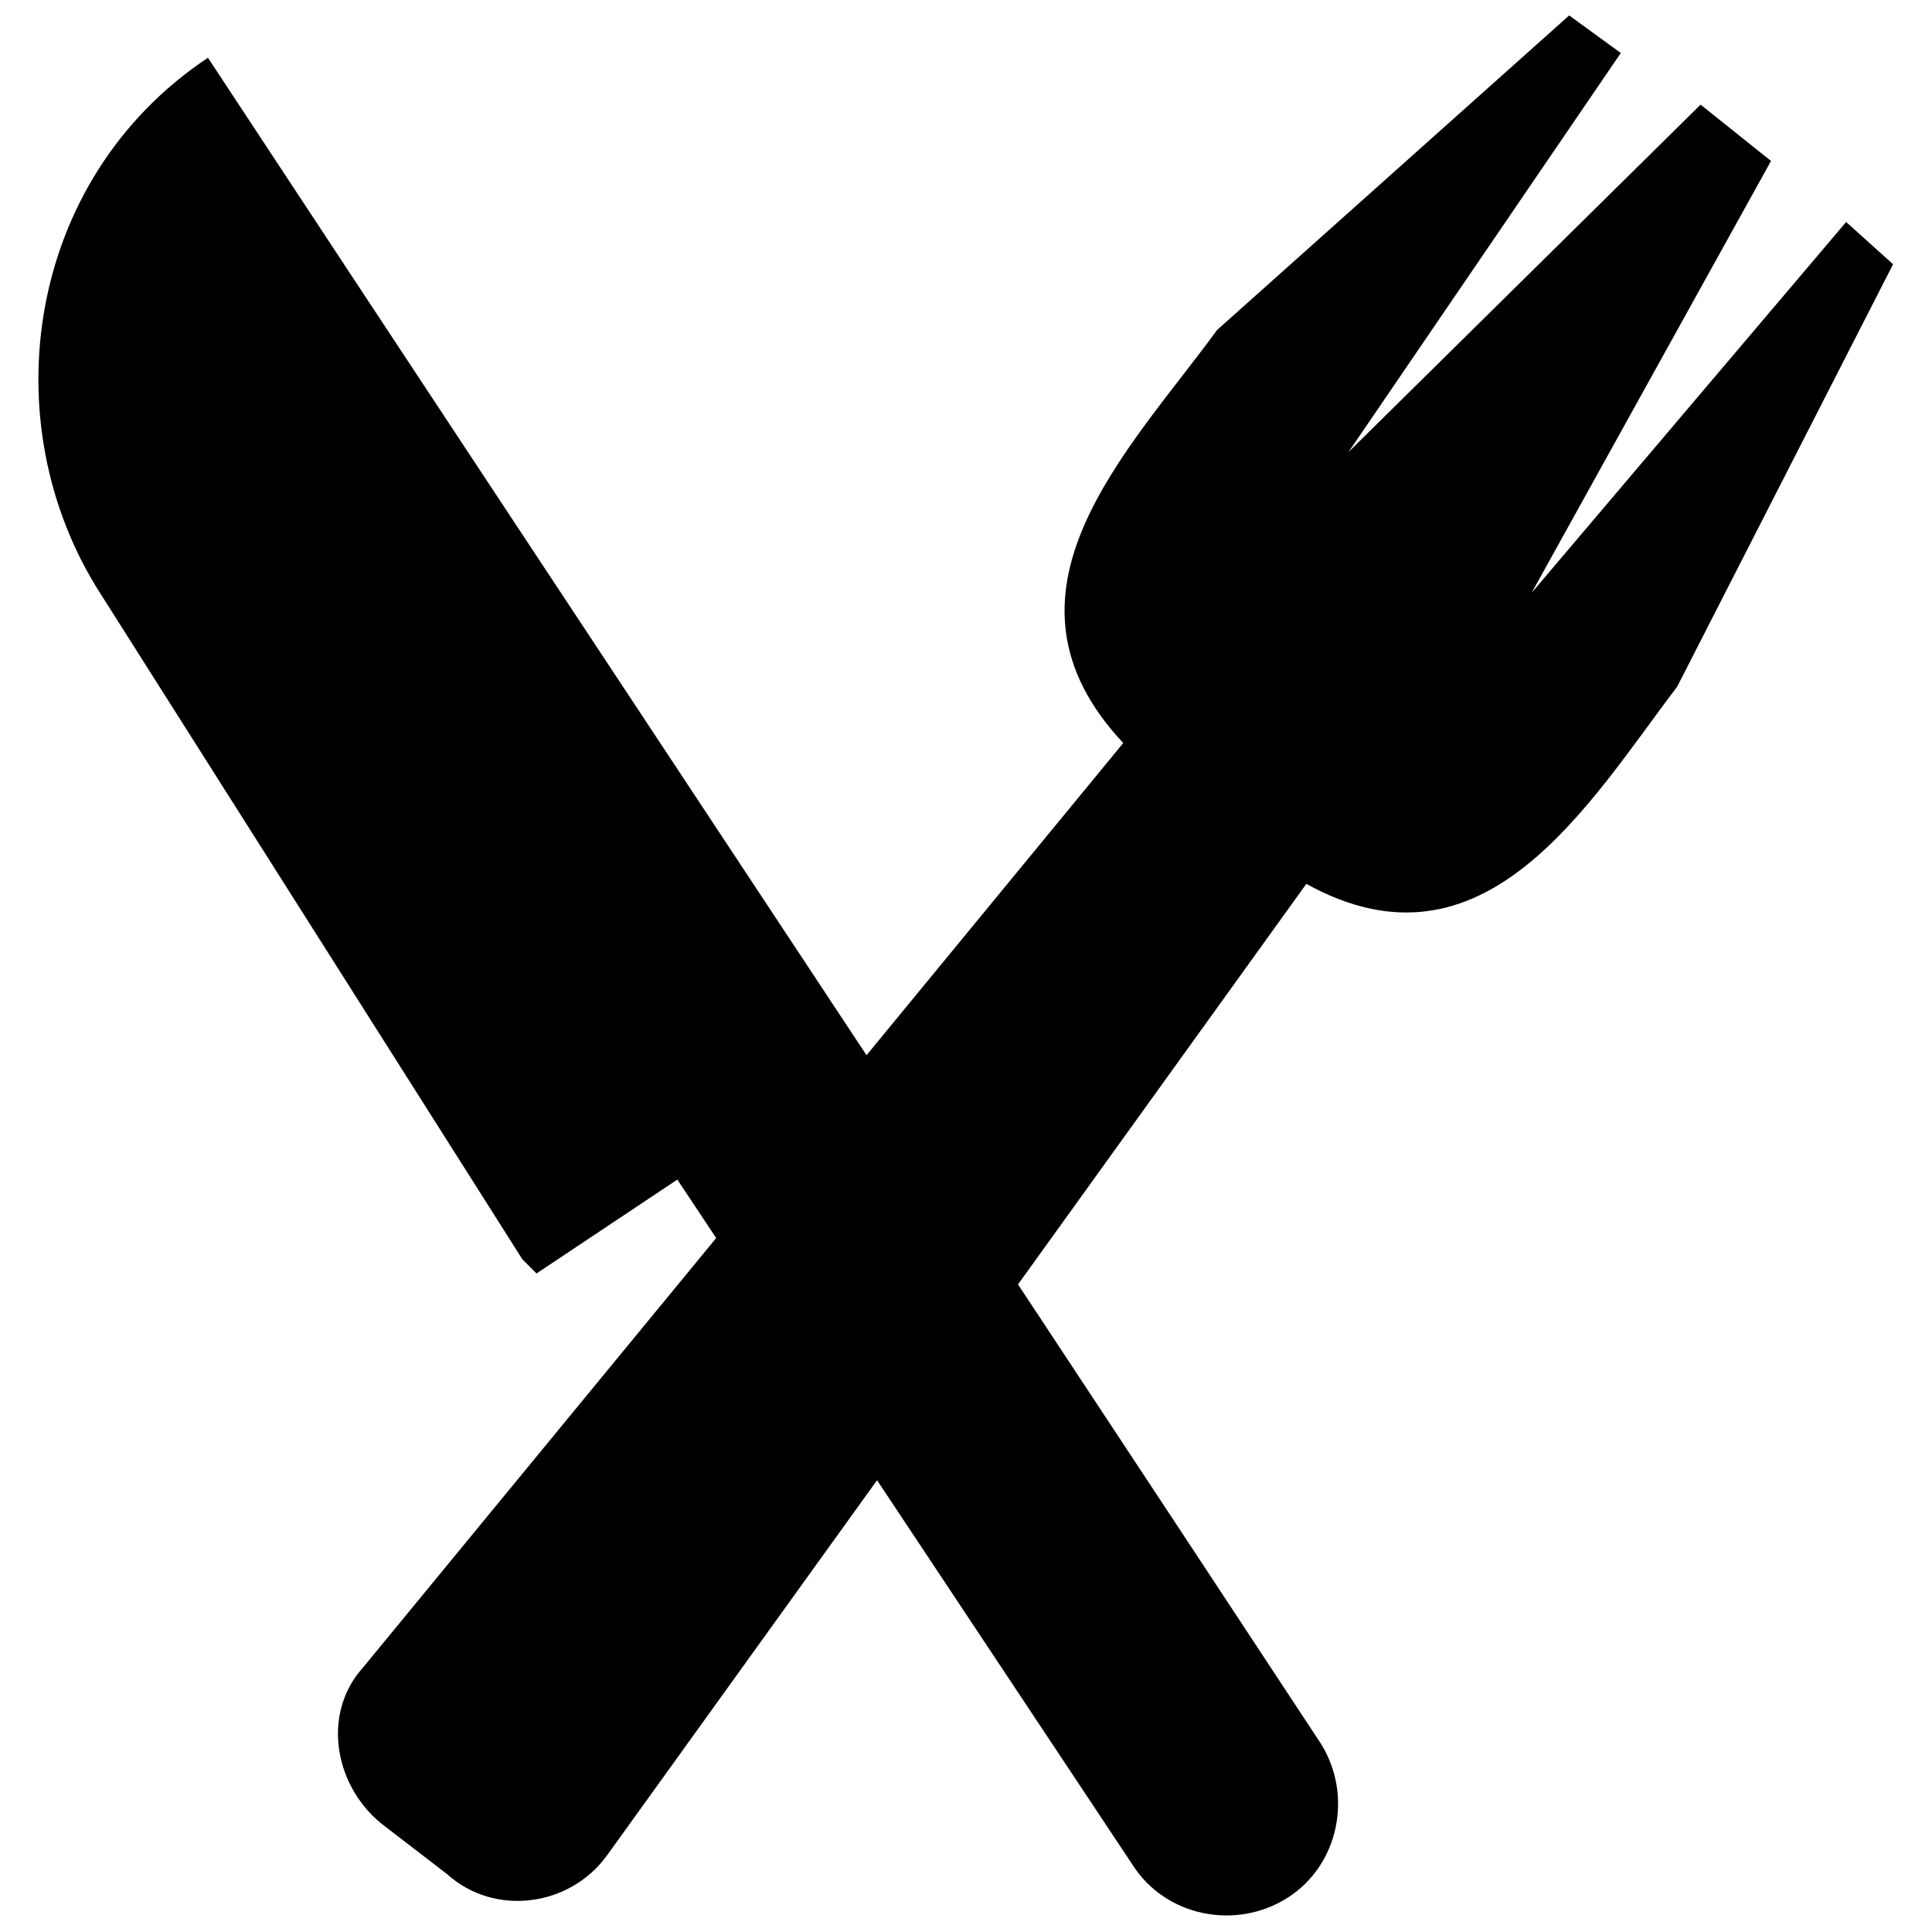 <?xml version="1.0" encoding="UTF-8"?>
<!-- Uploaded to: SVG Repo, www.svgrepo.com, Generator: SVG Repo Mixer Tools -->
<svg width="800px" height="800px" version="1.1" viewBox="144 144 512 512" xmlns="http://www.w3.org/2000/svg">
 <defs>
  <clipPath id="b">
   <path d="m154 159h345v492.9h-345z"/>
  </clipPath>
  <clipPath id="a">
   <path d="m233 148.09h413v499.91h-413z"/>
  </clipPath>
 </defs>
 <g>
  <g clip-path="url(#b)">
   <path d="m493.92 605.88c8.707 13.684 4.977 32.344-8.707 41.051-13.684 8.707-32.344 4.977-41.051-8.707l-120.66-181.62-37.32 24.879c-1.242-1.242-2.488-2.488-3.731-3.731l-111.96-176.64c-28.613-44.781-19.902-109.47 28.613-141.81 98.273 149.28 196.55 297.31 294.82 446.59z" fill-rule="evenodd"/>
  </g>
  <g clip-path="url(#a)">
   <path d="m246.37 628.27 16.172 12.441c12.441 11.195 32.344 8.707 42.297-4.977l185.35-257.5c47.27 26.125 74.637-21.148 98.273-52.246l57.223-111.96-12.441-11.195-83.348 98.273 63.441-114.45-18.66-14.926-93.297 92.055 72.152-105.74-13.684-9.953-93.297 83.348c-23.637 32.344-62.199 69.664-24.879 109.47l-201.52 245.06c-11.195 12.441-7.465 32.344 6.219 42.297z" fill-rule="evenodd"/>
  </g>
 </g>
</svg>